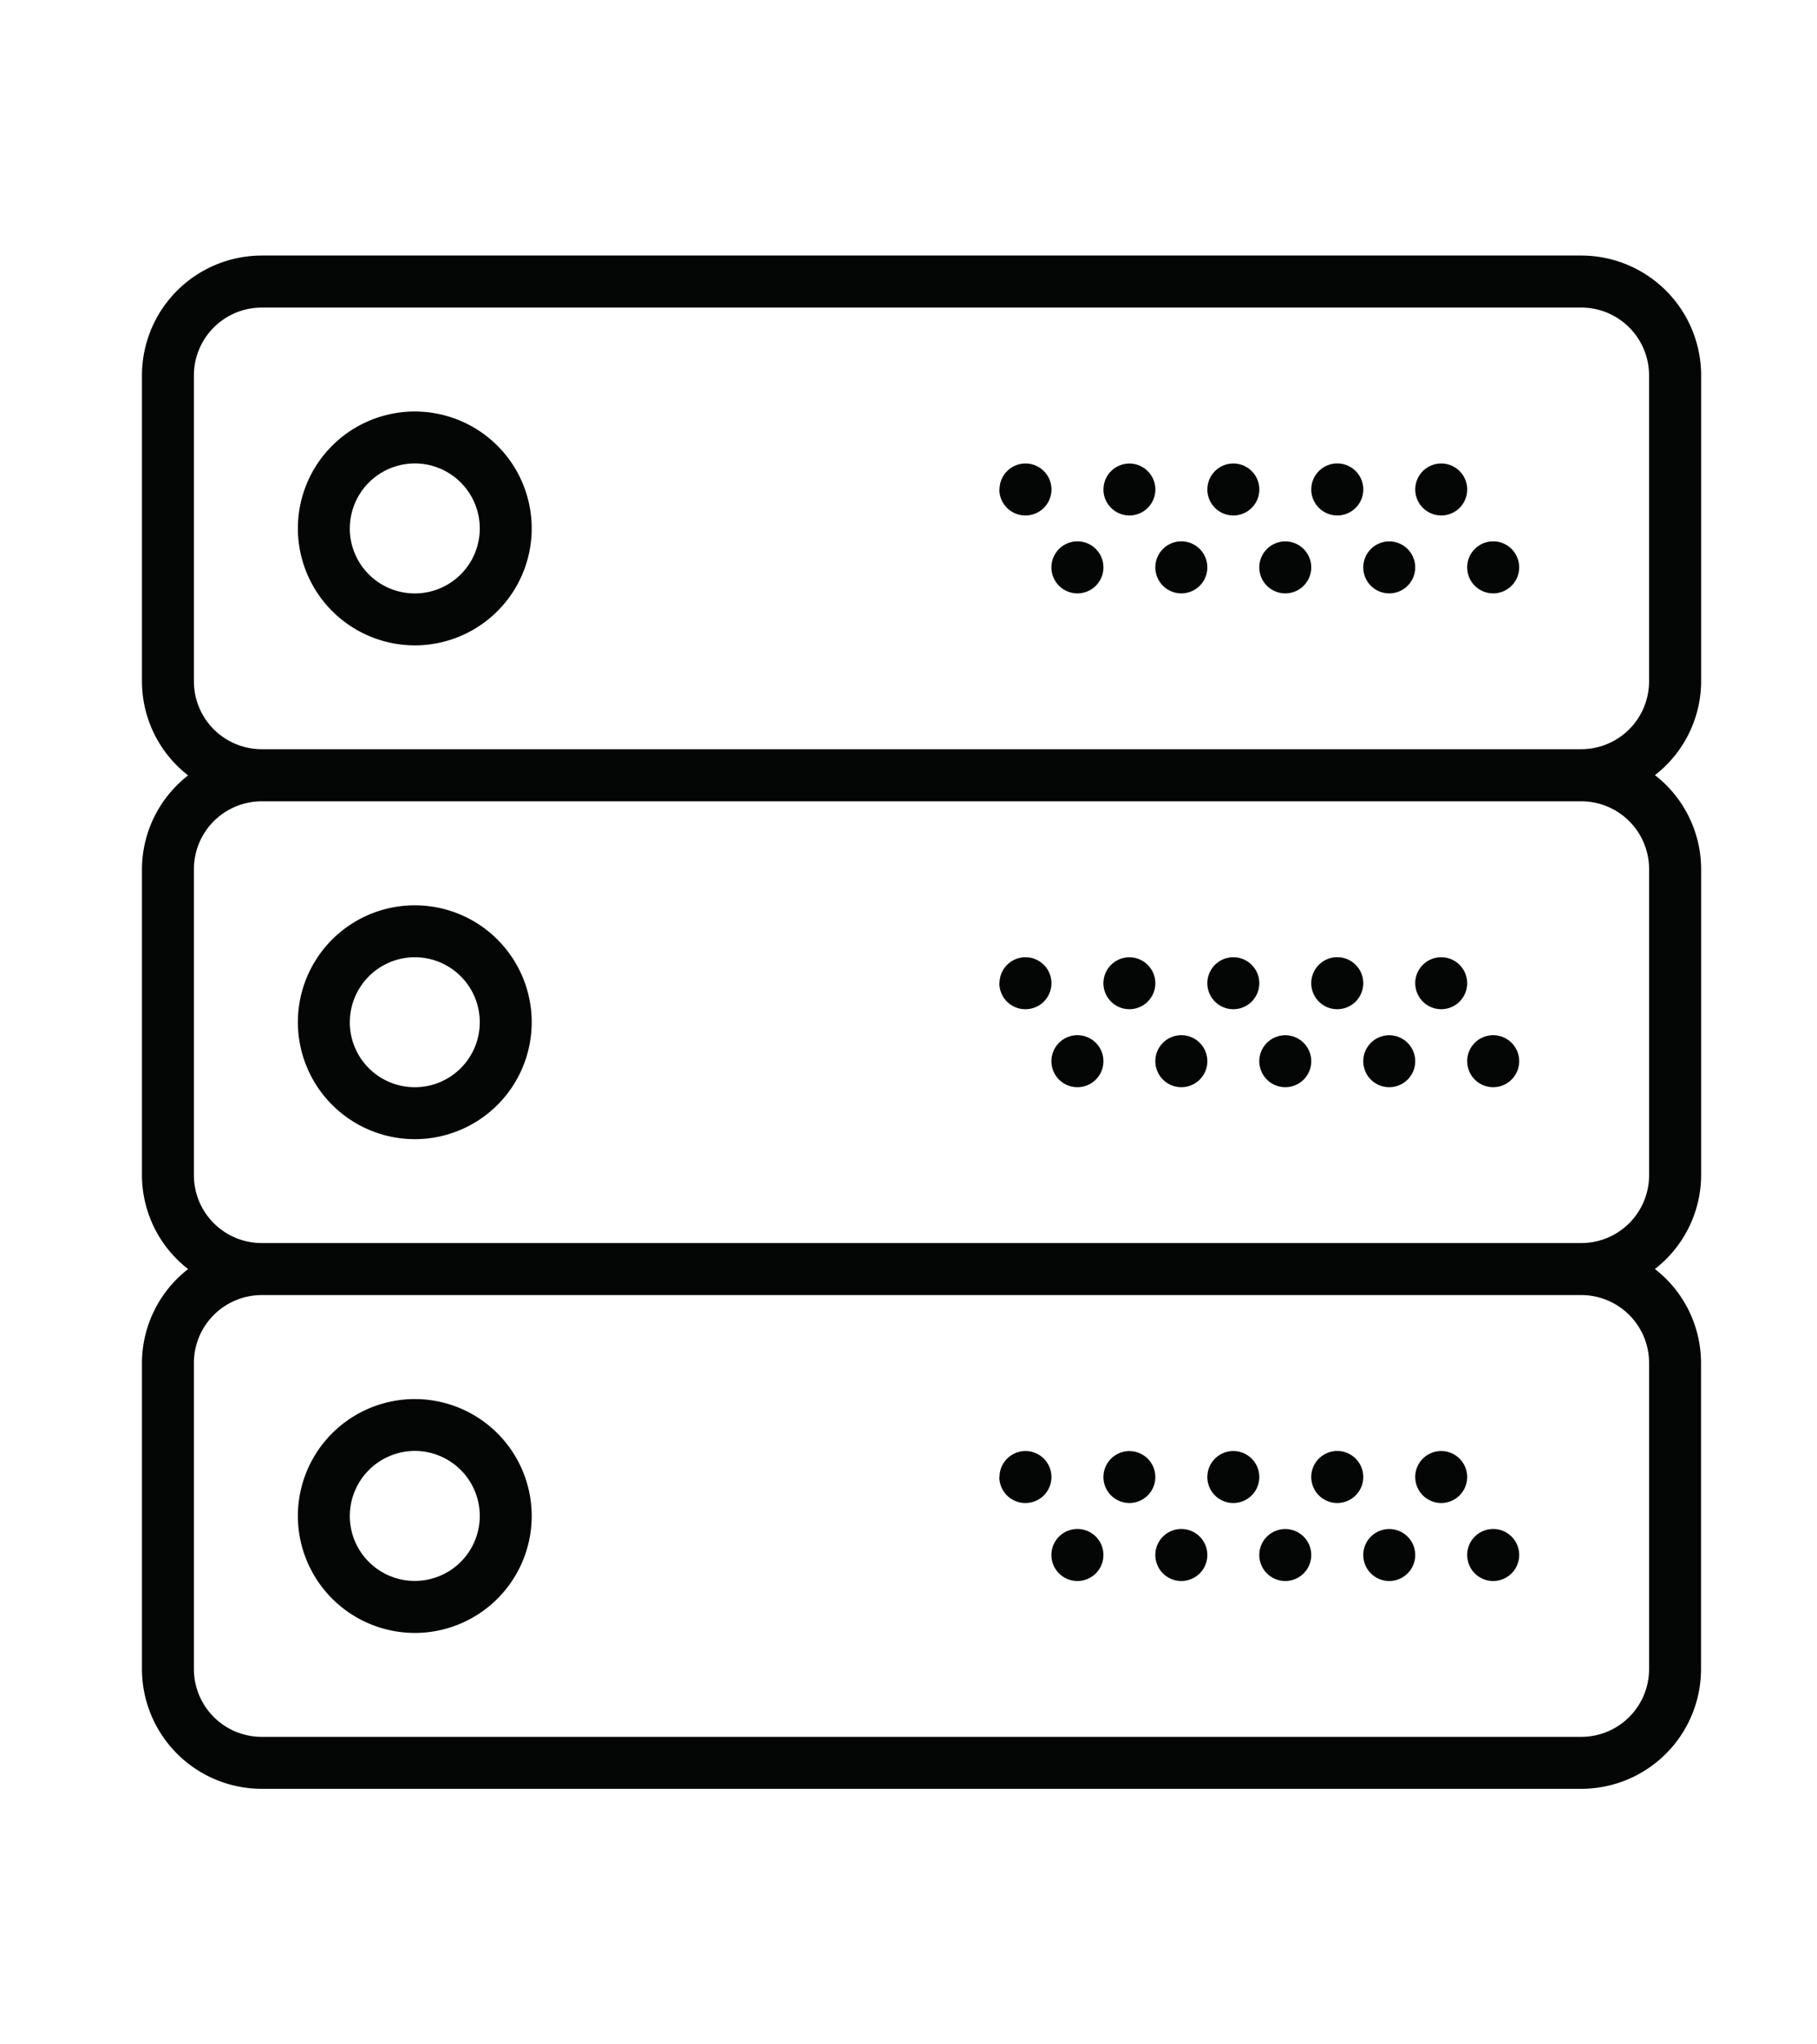 <svg xmlns="http://www.w3.org/2000/svg" width="64" height="72" viewBox="0 0 64 72">
  <g id="그룹_3317" data-name="그룹 3317" transform="translate(-14522 344)">
    <rect id="사각형_1249" data-name="사각형 1249" width="64" height="72" transform="translate(14522 -344)" fill="none"/>
    <g id="그룹_3302" data-name="그룹 3302" transform="translate(14372.554 -686.445)">
      <path id="합치기_23" data-name="합치기 23" d="M4.218,54A4.222,4.222,0,0,1,0,49.784V39a4.2,4.2,0,0,1,1.626-3.305A4.194,4.194,0,0,1,0,32.393V21.609a4.2,4.2,0,0,1,1.626-3.3A4.2,4.2,0,0,1,0,15V4.218A4.224,4.224,0,0,1,4.218,0H50.7a4.224,4.224,0,0,1,4.219,4.218V15a4.2,4.2,0,0,1-1.627,3.3,4.2,4.2,0,0,1,1.627,3.3V32.393a4.2,4.2,0,0,1-1.629,3.3A4.19,4.19,0,0,1,54.915,39V49.784A4.22,4.22,0,0,1,50.7,54ZM1.83,39V49.784A2.389,2.389,0,0,0,4.218,52.17H50.7a2.389,2.389,0,0,0,2.386-2.386V39A2.39,2.39,0,0,0,50.7,36.611H4.218A2.391,2.391,0,0,0,1.83,39Zm0-17.391V32.393a2.389,2.389,0,0,0,2.388,2.386H50.7a2.389,2.389,0,0,0,2.386-2.386V21.609A2.39,2.39,0,0,0,50.7,19.221H4.218A2.391,2.391,0,0,0,1.83,21.609Zm0-17.391V15a2.39,2.39,0,0,0,2.388,2.386H50.7A2.391,2.391,0,0,0,53.085,15V4.218A2.389,2.389,0,0,0,50.7,1.832H4.218A2.391,2.391,0,0,0,1.83,4.218ZM5.492,44.391A4.118,4.118,0,1,1,9.61,48.51,4.123,4.123,0,0,1,5.492,44.391Zm1.829,0A2.289,2.289,0,1,0,9.61,42.1,2.294,2.294,0,0,0,7.322,44.391Zm39.357,1.373a.916.916,0,1,1,.915.917A.915.915,0,0,1,46.679,45.763Zm-3.66,0a.915.915,0,1,1,.916.917A.916.916,0,0,1,43.018,45.763Zm-3.662,0a.915.915,0,1,1,.915.917A.916.916,0,0,1,39.356,45.763Zm-3.662,0a.916.916,0,1,1,.918.917A.917.917,0,0,1,35.694,45.763Zm-3.66,0a.916.916,0,1,1,.916.917A.915.915,0,0,1,32.034,45.763Zm12.814-2.745a.915.915,0,1,1,.914.915A.916.916,0,0,1,44.849,43.018Zm-3.662,0a.916.916,0,1,1,.915.915A.916.916,0,0,1,41.186,43.018Zm-3.66,0a.915.915,0,1,1,.915.915A.914.914,0,0,1,37.526,43.018Zm-3.66,0a.914.914,0,1,1,.916.915A.915.915,0,0,1,33.866,43.018Zm-3.661,0a.915.915,0,1,1,.915.915A.914.914,0,0,1,30.2,43.018ZM5.492,27A4.118,4.118,0,1,1,9.61,31.12,4.123,4.123,0,0,1,5.492,27Zm1.829,0A2.289,2.289,0,1,0,9.61,24.713,2.293,2.293,0,0,0,7.322,27Zm39.357,1.375a.916.916,0,1,1,.915.915A.915.915,0,0,1,46.679,28.375Zm-3.66,0a.915.915,0,1,1,.916.915A.915.915,0,0,1,43.018,28.375Zm-3.662,0a.915.915,0,1,1,.915.915A.916.916,0,0,1,39.356,28.375Zm-3.662,0a.916.916,0,1,1,.918.915A.917.917,0,0,1,35.694,28.375Zm-3.66,0a.916.916,0,1,1,.916.915A.915.915,0,0,1,32.034,28.375Zm12.814-2.747a.915.915,0,1,1,.914.915A.916.916,0,0,1,44.849,25.628Zm-3.662,0a.916.916,0,1,1,.915.915A.916.916,0,0,1,41.186,25.628Zm-3.66,0a.915.915,0,1,1,.915.915A.915.915,0,0,1,37.526,25.628Zm-3.66,0a.914.914,0,1,1,.916.915A.915.915,0,0,1,33.866,25.628Zm-3.661,0a.915.915,0,1,1,.915.915A.915.915,0,0,1,30.2,25.628ZM5.492,9.611A4.118,4.118,0,1,1,9.61,13.729,4.124,4.124,0,0,1,5.492,9.611Zm1.829,0A2.289,2.289,0,1,0,9.61,7.322,2.292,2.292,0,0,0,7.322,9.611Zm39.357,1.372a.916.916,0,1,1,.915.915A.915.915,0,0,1,46.679,10.984Zm-3.66,0a.915.915,0,1,1,.916.915A.915.915,0,0,1,43.018,10.984Zm-3.662,0a.915.915,0,1,1,.915.915A.916.916,0,0,1,39.356,10.984Zm-3.662,0a.916.916,0,1,1,.918.915A.917.917,0,0,1,35.694,10.984Zm-3.66,0a.916.916,0,1,1,.916.915A.915.915,0,0,1,32.034,10.984ZM44.849,8.239a.915.915,0,1,1,.914.915A.917.917,0,0,1,44.849,8.239Zm-3.662,0a.916.916,0,1,1,.915.915A.918.918,0,0,1,41.186,8.239Zm-3.66,0a.915.915,0,1,1,.915.915A.916.916,0,0,1,37.526,8.239Zm-3.66,0a.914.914,0,1,1,.916.915A.917.917,0,0,1,33.866,8.239Zm-3.661,0a.915.915,0,1,1,.915.915A.916.916,0,0,1,30.2,8.239Z" transform="translate(154.446 351.445)" fill="#040505" stroke="rgba(0,0,0,0)" stroke-width="1"/>
    </g>
  </g>
</svg>

